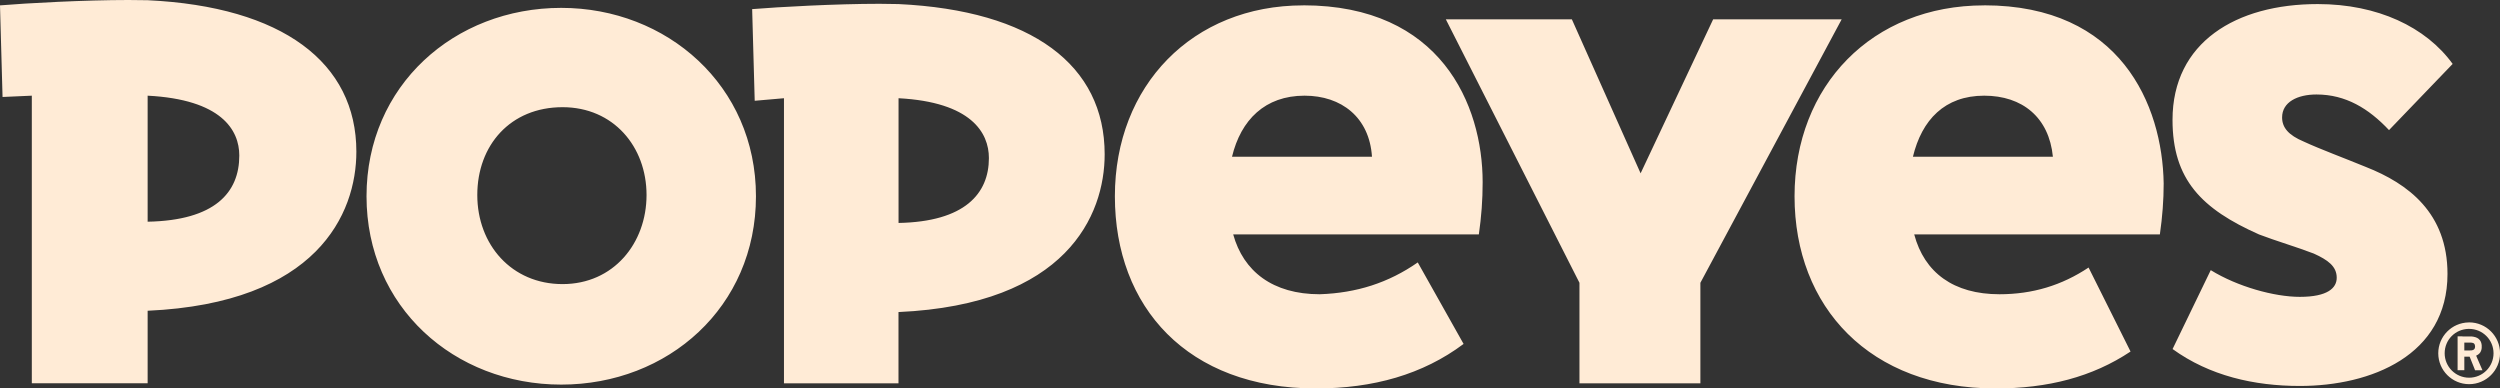 <svg xmlns="http://www.w3.org/2000/svg" id="b" data-name="Capa 2" viewBox="0 0 460.41 71.54"><rect x="0" y="0" width="460.41" height="71.54" fill="#333333" stroke="none"/><defs><style>      .f {        fill: #ffebd6;      }    </style></defs><g id="c" data-name="Capa 1"><g id="d" data-name="g18"><path id="e" data-name="path20" class="f" d="M240.25,17.62c6.8,0,11.95,3.99,12.42,11.25h-25.78s0,0,0,0c1.64-6.8,6.09-11.25,13.36-11.25ZM365.41,17.62c7.03,0,11.95,3.99,12.66,11.25h-25.78s0,0,0,0c1.64-6.8,5.86-11.25,13.13-11.25ZM27.19,17.62c13.59.7,16.88,6.33,16.88,11.02,0,6.8-4.45,11.95-16.88,12.19v-23.21ZM165.48,18.09c13.36.71,16.64,6.33,16.64,11.02,0,6.56-4.45,11.72-16.64,11.95v-22.97ZM103.6,19.74c9.37,0,15.47,7.27,15.47,16.17s-6.09,16.41-15.47,16.41-15.7-7.26-15.7-16.41,6.09-16.17,15.7-16.17ZM454.39,63h-.02.02ZM453.84,63.09h.77c.26,0,.43,0,.46,0h0c.29.02.47.09.58.2h0c.11.12.17.27.17.51,0,.33-.11.53-.32.63-.05.03-.15.06-.22.08-.15.03-.24.03-.71.03h-.73v-.73s0-.73,0-.73ZM455.99,65.41h0s0,0,0,0h0,0ZM453.49,61.94h-.06c-.41,0-.75,0-.75,0h0s-.08,0-.08,0v.08c0,1.35,0,3.04,0,3.04v3.03s0,.09,0,.09h.62s.53,0,.53,0h.09v-1.33h0v-1.16s.48,0,.48,0h.5c.09.21.64,1.59.88,2.19h0l.1.26.02.05h.65c.47,0,.59,0,.59,0h.12s-.05-.12-.05-.12l-.93-2.14c-.08-.19-.15-.34-.18-.43h0c.26-.11.47-.26.63-.44.23-.26.35-.58.39-.98h0v-.03c.01-.11.01-.37,0-.47-.04-.39-.15-.69-.34-.94-.05-.07-.19-.2-.26-.26-.31-.24-.72-.36-1.27-.42-.07,0-.92,0-1.6,0h-.08ZM454.63,60.57h.1c2.48,0,4.49,2.01,4.49,4.49h0c0,2.49-2.01,4.5-4.5,4.5h0c-2.48,0-4.5-2.01-4.5-4.5s1.96-4.44,4.4-4.49h0ZM23.64,0C15.65,0,4.86.58,0,.99l.47,16.87,5.39-.24v52.97h21.33s0-13.36,0-13.36c31.17-1.41,38.44-17.82,38.44-29.3C65.63,11.53,52.03,1.22,27.19.04c-1.09-.03-2.28-.04-3.55-.04ZM161.93.7c-7.94,0-18.55.58-23.41.98l.47,16.88,5.39-.47v52.51h21.09s0-13.13,0-13.13c30.94-1.4,37.97-17.81,37.97-29.06,0-16.41-13.36-26.49-37.97-27.66-1.09-.03-2.29-.05-3.55-.05ZM289.47,3.56h-23.2s24.61,48.52,24.61,48.52v18.52h22.27s0-18.52,0-18.52l26.02-48.52h-23.67s-13.36,28.36-13.36,28.36l-12.66-28.36ZM454.63,59.38h0s0,0,0,0c-3.09.05-5.59,2.57-5.59,5.68h0c0,3.14,2.55,5.69,5.69,5.69s5.69-2.55,5.69-5.69-2.55-5.69-5.69-5.69h-.09ZM103.36,1.45c-19.69,0-35.86,14.3-35.86,34.69s16.17,34.69,35.86,34.69,35.86-14.3,35.86-34.69S122.82,1.45,103.36,1.45h0ZM426.82.75c-15,0-26.72,7.03-26.72,21.33,0,11.02,5.39,16.41,15.94,21.1,3.05,1.17,7.03,2.34,10.08,3.52,2.58,1.17,4.22,2.34,4.22,4.45,0,1.87-1.64,3.52-6.8,3.52-4.69,0-11.48-1.88-16.4-4.92l-7.03,14.53c6.8,4.92,15,6.8,23.44,6.8,13.13,0,27.19-5.63,27.19-20.63,0-11.25-7.27-16.64-15-19.69-3.98-1.64-8.44-3.28-11.48-4.69-2.81-1.18-3.98-2.58-3.98-4.45,0-2.81,2.81-4.22,6.33-4.22,5.39,0,9.61,2.58,13.36,6.56l11.72-12.19c-4.92-6.8-13.83-11.02-24.84-11.02ZM240.01.99c-20.39,0-34.69,14.77-34.69,35.16s13.36,35.39,37.03,35.39c10.55,0,19.69-2.58,27.19-8.2l-8.44-15.01c-5.39,3.75-11.25,5.63-18.05,5.86-8.67,0-14.06-4.22-15.94-11.02h45.24c.47-3.28.7-6.33.7-9.61,0-14.3-7.73-32.58-33.05-32.58h0ZM365.41.99c-20.63,0-34.92,14.77-34.92,35.16s13.83,35.39,37.03,35.39c9.61,0,17.81-2.11,24.85-6.8l-7.73-15.47c-4.92,3.28-10.31,4.92-16.41,4.92-8.44,0-13.83-3.98-15.7-11.02h45.24c.47-3.28.7-6.33.7-9.38-.23-14.53-7.97-32.81-33.05-32.81Z"></path></g></g></svg>
